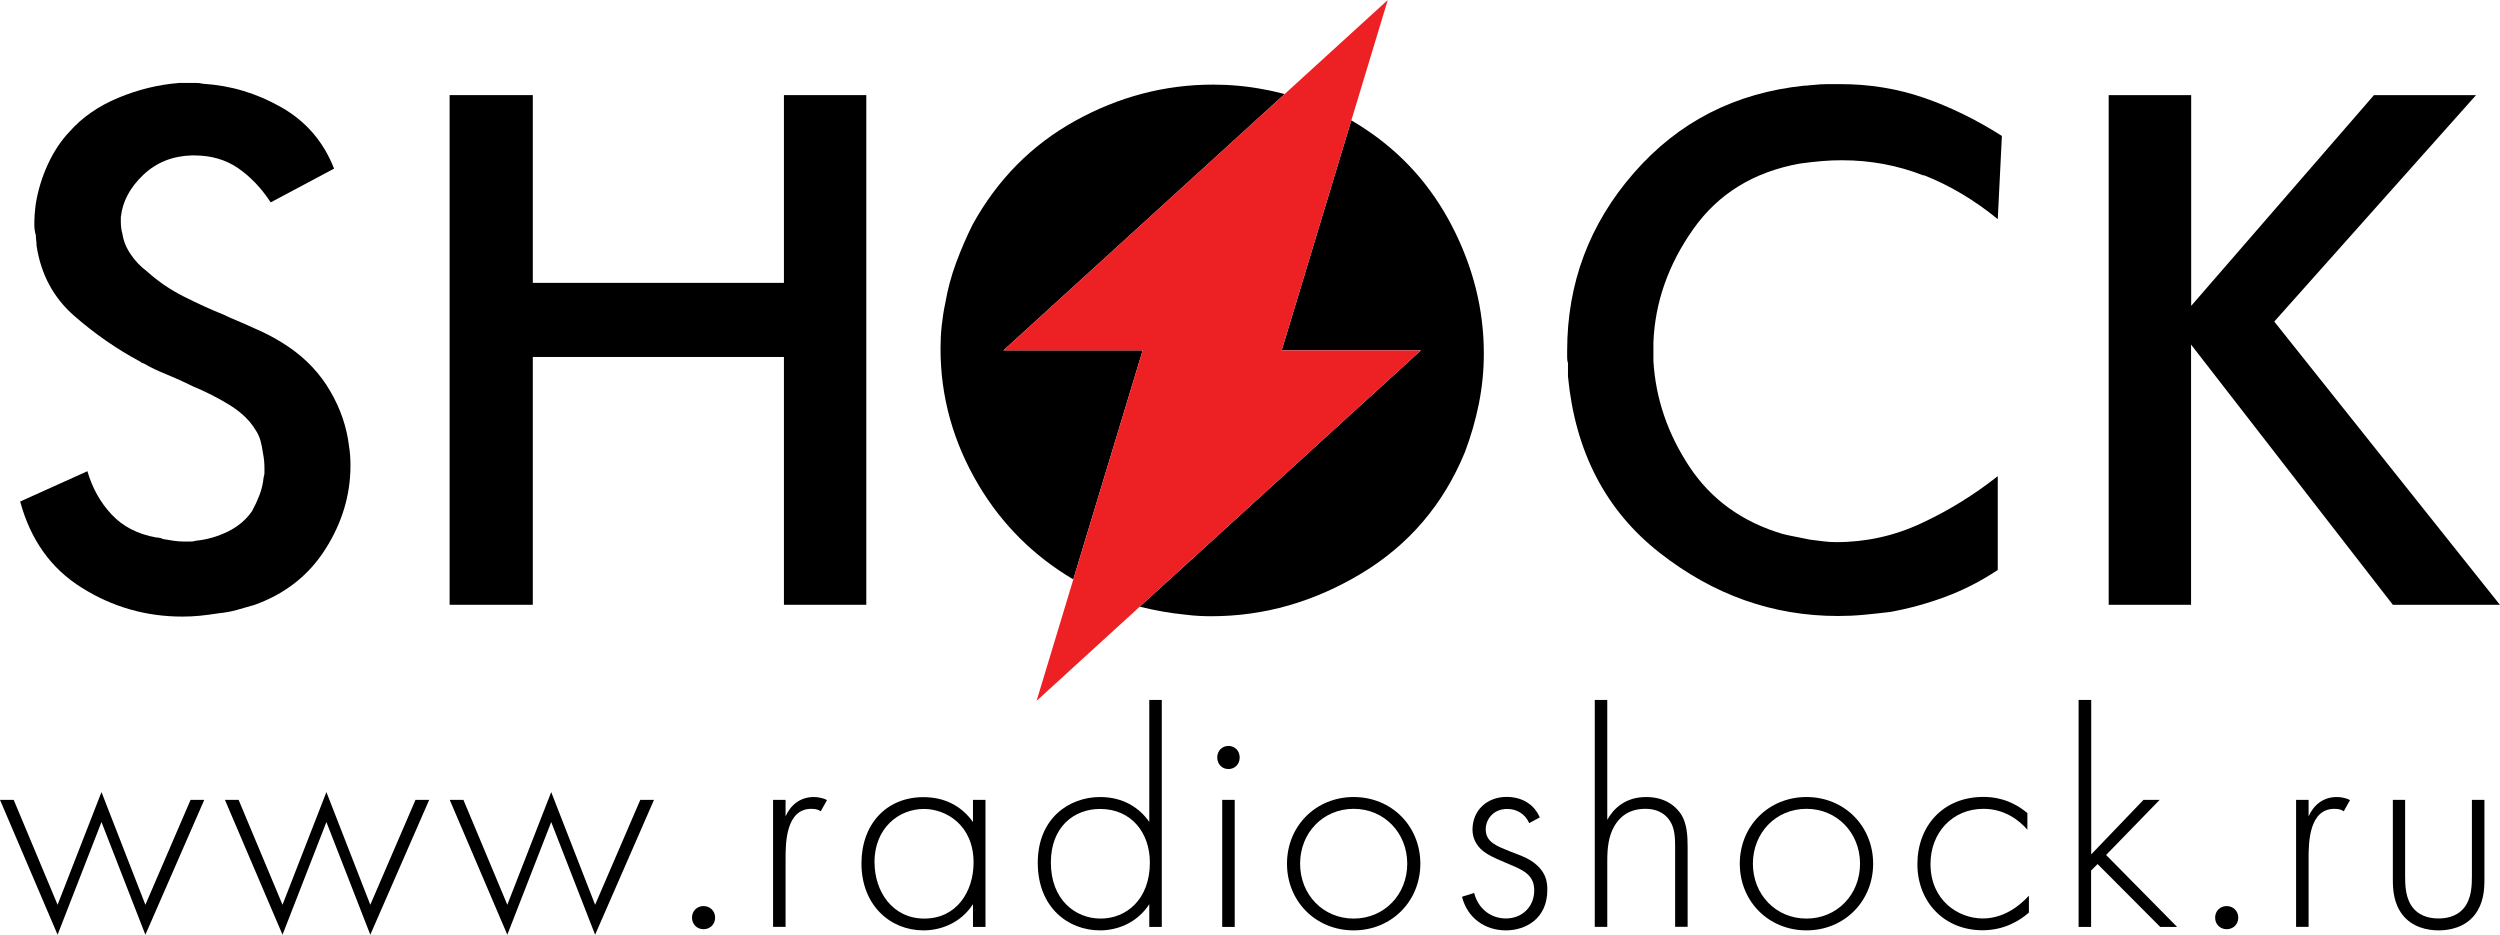 <?xml version="1.0" encoding="UTF-8"?> <svg xmlns="http://www.w3.org/2000/svg" id="Layer_2" data-name="Layer 2" viewBox="0 0 211.85 79.21"><defs><style> .cls-1 { fill: #ed2024; } </style></defs><g id="Layer_2-2" data-name="Layer 2"><g><g><path d="m7.4,39.91c.42,1.44,1.1,2.67,2.06,3.69.95,1.02,2.22,1.67,3.8,1.95.09,0,.19.01.28.03.09.02.19.06.28.1.28.05.57.09.87.14.3.05.62.07.94.07h.49c.19,0,.35-.02.49-.07.93-.09,1.82-.35,2.69-.77.86-.42,1.55-1,2.06-1.74.23-.42.44-.87.63-1.36.19-.49.3-.99.35-1.5.05-.14.07-.27.07-.38v-.38c0-.23-.01-.45-.03-.66-.02-.21-.06-.43-.1-.66-.05-.37-.12-.72-.21-1.04-.09-.32-.23-.63-.42-.9-.47-.79-1.19-1.48-2.16-2.09-.98-.6-2.02-1.14-3.14-1.6-.74-.37-1.49-.71-2.23-1.01-.74-.3-1.4-.61-1.95-.94-.05,0-.09-.01-.14-.04-.05-.02-.09-.06-.14-.1-2-1.07-3.87-2.37-5.62-3.9-1.74-1.53-2.8-3.5-3.17-5.92,0-.14-.01-.29-.03-.45-.02-.16-.03-.31-.03-.45-.05-.14-.08-.29-.1-.45-.02-.16-.03-.31-.03-.45,0-.28.01-.57.03-.87.02-.3.06-.62.1-.94.19-1.12.52-2.21,1.01-3.28.49-1.07,1.1-2,1.85-2.79,1.07-1.21,2.44-2.16,4.12-2.86,1.67-.7,3.4-1.12,5.16-1.26h1.47c.19,0,.37.02.56.07,2.33.14,4.54.8,6.63,1.99,2.09,1.19,3.58,2.92,4.47,5.2l-5.37,2.86c-.79-1.21-1.71-2.17-2.76-2.9-1.05-.72-2.29-1.08-3.73-1.08h-.21c-1.63.05-3,.6-4.12,1.67-1.12,1.07-1.74,2.26-1.88,3.56v.42c0,.14.01.3.03.49.02.19.06.35.1.49.09.6.32,1.19.7,1.74.37.56.84,1.05,1.4,1.47.93.84,1.96,1.54,3.11,2.12,1.14.58,2.29,1.1,3.45,1.57.09.05.16.08.21.1.05.02.12.06.21.1.88.37,1.76.75,2.62,1.15.86.39,1.66.85,2.41,1.36,1.49,1.02,2.66,2.27,3.52,3.76.86,1.48,1.38,3.02,1.57,4.59.05.28.08.56.1.84.02.28.03.56.03.84,0,2.51-.71,4.87-2.13,7.1-1.42,2.23-3.43,3.81-6.04,4.73-.47.14-.95.28-1.47.42-.51.14-1.02.23-1.54.28-.56.09-1.09.16-1.6.21-.51.05-1,.07-1.47.07-3.07,0-5.91-.81-8.51-2.44-2.61-1.62-4.35-4.06-5.23-7.31l5.72-2.58Z"></path><path d="m38.1,8.06h7.05v15.91h21.28v-15.91h6.98v43.19h-6.98v-21h-21.28v21h-7.05V8.06Z"></path><path d="m163,14.87c-2.19-.86-4.49-1.29-6.91-1.29-.56,0-1.13.02-1.71.07-.58.05-1.2.12-1.85.21-3.91.7-6.92,2.55-9.04,5.55-2.12,3-3.24,6.2-3.38,9.59v1.6c.19,3.16,1.2,6.14,3.04,8.93,1.84,2.79,4.48,4.7,7.92,5.72.37.09.74.17,1.12.24.37.07.77.15,1.19.24.37.05.74.09,1.12.14.37.05.74.07,1.12.07,2.51,0,4.92-.53,7.22-1.61,2.3-1.07,4.45-2.4,6.45-3.98v7.95c-1.4.93-2.87,1.69-4.43,2.27-1.56.58-3.13,1.01-4.71,1.29-.74.09-1.49.17-2.23.24-.74.07-1.47.1-2.16.1-5.54,0-10.58-1.79-15.14-5.37-4.56-3.58-7.14-8.56-7.75-14.93v-1.12c-.05-.14-.07-.3-.07-.49v-.56c0-5.72,1.88-10.75,5.65-15.07,3.77-4.33,8.58-6.79,14.44-7.4.14,0,.28-.01.42-.03.14-.02.26-.03.35-.03.42-.05.83-.07,1.22-.07h1.08c2.46,0,4.81.38,7.05,1.15,2.23.77,4.44,1.85,6.63,3.24l-.35,7.05c-2-1.63-4.09-2.87-6.28-3.73Z"></path><path d="m178.7,8.06h6.98v17.86l15.49-17.86h8.65l-17.1,19.19,19.12,24h-9.07l-17.1-22.05v22.05h-6.98V8.06Z"></path><g><path d="m123.06,19.19c-1.79-3.47-4.29-6.25-7.5-8.34-.34-.23-.69-.44-1.05-.65l-5.9,19.49h11.8l-23.83,21.72c1.28.32,2.58.55,3.9.68.37.05.73.08,1.08.1.35.02.71.03,1.08.03,4.47,0,8.71-1.21,12.73-3.63,4.02-2.42,6.94-5.84,8.76-10.26.51-1.35.91-2.72,1.19-4.12.28-1.4.42-2.81.42-4.26,0-3.72-.9-7.31-2.69-10.78Z"></path><path d="m85.03,29.69l23.83-21.72c-.58-.15-1.16-.29-1.74-.39-.7-.14-1.42-.24-2.16-.31-.74-.07-1.47-.1-2.16-.1-4.09,0-7.99,1.02-11.69,3.07-3.7,2.05-6.59,4.98-8.69,8.79-.51,1.02-.98,2.11-1.4,3.24-.42,1.14-.72,2.27-.91,3.38-.14.65-.24,1.3-.31,1.95-.07.65-.1,1.3-.1,1.95,0,4.09,1.08,7.95,3.24,11.58,1.98,3.32,4.65,5.98,8.01,7.97l5.88-19.41h-11.8Z"></path><polygon class="cls-1" points="108.61 29.69 114.51 10.21 117.6 0 108.86 7.97 85.03 29.69 96.83 29.69 90.95 49.11 87.84 59.39 96.58 51.41 120.41 29.69 108.61 29.69"></polygon></g></g><g><path d="m1.16,67.78l3.72,8.89,3.72-9.55,3.72,9.55,3.83-8.89h1.16l-4.99,11.43-3.72-9.55-3.72,9.55-4.88-11.43h1.16Z"></path><path d="m20.22,67.78l3.72,8.89,3.72-9.55,3.72,9.55,3.83-8.89h1.16l-4.99,11.43-3.72-9.55-3.72,9.55-4.88-11.43h1.16Z"></path><path d="m39.27,67.78l3.72,8.89,3.72-9.55,3.72,9.55,3.83-8.89h1.16l-4.99,11.43-3.72-9.55-3.72,9.55-4.88-11.43h1.16Z"></path><path d="m59.62,76.78c.55,0,.98.42.98.98s-.42.98-.98.98-.98-.42-.98-.98.42-.98.98-.98Z"></path><path d="m65.51,67.78h1.06v1.4c.4-.92,1.21-1.64,2.38-1.64.29,0,.74.05,1.13.26l-.53.95c-.11-.08-.32-.21-.79-.21-2.16,0-2.19,2.88-2.19,4.22v5.78h-1.06v-10.77Z"></path><path d="m82.45,67.78h1.06v10.77h-1.06v-1.93c-1.08,1.66-2.8,2.22-4.2,2.22-2.82,0-5.25-2.14-5.25-5.67,0-3.33,2.11-5.62,5.25-5.62,1.69,0,3.17.66,4.2,2.11v-1.87Zm-8.34,5.31c0,2.43,1.5,4.75,4.22,4.75s4.17-2.27,4.17-4.75c0-3.19-2.35-4.54-4.2-4.54-2.14,0-4.2,1.61-4.2,4.54Z"></path><path d="m97.39,59.31h1.06v19.24h-1.06v-1.93c-1.08,1.66-2.8,2.22-4.17,2.22-2.72,0-5.28-1.95-5.28-5.73s2.67-5.57,5.28-5.57c1.95,0,3.33.9,4.17,2.11v-10.35Zm-8.34,13.78c0,3.14,2.06,4.75,4.22,4.75s4.17-1.61,4.17-4.75c0-2.51-1.56-4.54-4.22-4.54-2.22,0-4.17,1.53-4.17,4.54Z"></path><path d="m103.15,64.19c0-.58.42-.98.95-.98s.95.4.95.98-.42.98-.95.98-.95-.4-.95-.98Zm1.48,3.59v10.77h-1.06v-10.77h1.06Z"></path><path d="m120.36,73.19c0,3.19-2.45,5.65-5.65,5.65s-5.65-2.45-5.65-5.65,2.45-5.65,5.65-5.65,5.65,2.45,5.65,5.65Zm-1.11,0c0-2.61-1.95-4.65-4.54-4.65s-4.54,2.03-4.54,4.65,1.95,4.65,4.54,4.65,4.54-2.03,4.54-4.65Z"></path><path d="m129.59,69.76c-.37-.84-1.11-1.21-1.87-1.21-1.21,0-1.82.92-1.82,1.72,0,1.11.95,1.43,2.11,1.9.87.34,1.87.63,2.56,1.5.45.55.55,1.13.55,1.74,0,2.45-1.85,3.43-3.51,3.43-1.79,0-3.27-1.06-3.72-2.85l1.03-.32c.37,1.43,1.5,2.16,2.69,2.16,1.37,0,2.4-.98,2.4-2.38,0-1.21-.77-1.66-2.06-2.19-1.24-.53-2.16-.87-2.69-1.56-.24-.32-.48-.77-.48-1.4,0-1.64,1.24-2.77,2.88-2.77,1.27,0,2.32.58,2.82,1.74l-.9.48Z"></path><path d="m135.14,59.31h1.06v10.16c.5-.9,1.48-1.93,3.3-1.93,1.93,0,2.74,1.13,2.98,1.5.47.77.53,1.77.53,2.72v6.78h-1.06v-6.78c0-.74-.03-1.56-.42-2.16-.24-.4-.82-1.06-2.11-1.06-1.48,0-2.24.79-2.64,1.5-.48.84-.58,1.85-.58,2.9v5.6h-1.06v-19.24Z"></path><path d="m158.73,73.19c0,3.19-2.45,5.65-5.65,5.65s-5.65-2.45-5.65-5.65,2.45-5.65,5.65-5.65,5.65,2.45,5.65,5.65Zm-1.11,0c0-2.61-1.95-4.65-4.54-4.65s-4.54,2.03-4.54,4.65,1.95,4.65,4.54,4.65,4.54-2.03,4.54-4.65Z"></path><path d="m171.8,70.31c-.71-.82-1.95-1.77-3.72-1.77-2.64,0-4.49,2.03-4.49,4.67,0,3.09,2.35,4.62,4.43,4.62,1.72,0,3.06-1,3.91-1.93v1.43c-.71.63-2.03,1.5-3.93,1.5-3.25,0-5.52-2.4-5.52-5.6s2.14-5.7,5.6-5.7c.77,0,2.24.13,3.72,1.37v1.4Z"></path><path d="m177.21,59.31v13.09l4.43-4.62h1.37l-4.54,4.67,6.02,6.1h-1.43l-5.31-5.33-.55.55v4.78h-1.06v-19.24h1.06Z"></path><path d="m188.69,76.78c.55,0,.98.42.98.98s-.42.98-.98.98-.98-.42-.98-.98.42-.98.98-.98Z"></path><path d="m194.57,67.78h1.06v1.4c.4-.92,1.21-1.64,2.38-1.64.29,0,.74.05,1.13.26l-.53.95c-.11-.08-.32-.21-.79-.21-2.16,0-2.19,2.88-2.19,4.22v5.78h-1.06v-10.77Z"></path><path d="m203.81,67.78v6.49c0,.77.03,1.9.69,2.69.66.79,1.64.87,2.14.87s1.48-.08,2.14-.87c.66-.79.69-1.93.69-2.69v-6.49h1.06v6.78c0,.87-.08,2.01-.82,2.96-.82,1.06-2.11,1.32-3.06,1.32s-2.24-.26-3.06-1.32c-.74-.95-.82-2.09-.82-2.96v-6.78h1.06Z"></path></g></g></g></svg> 